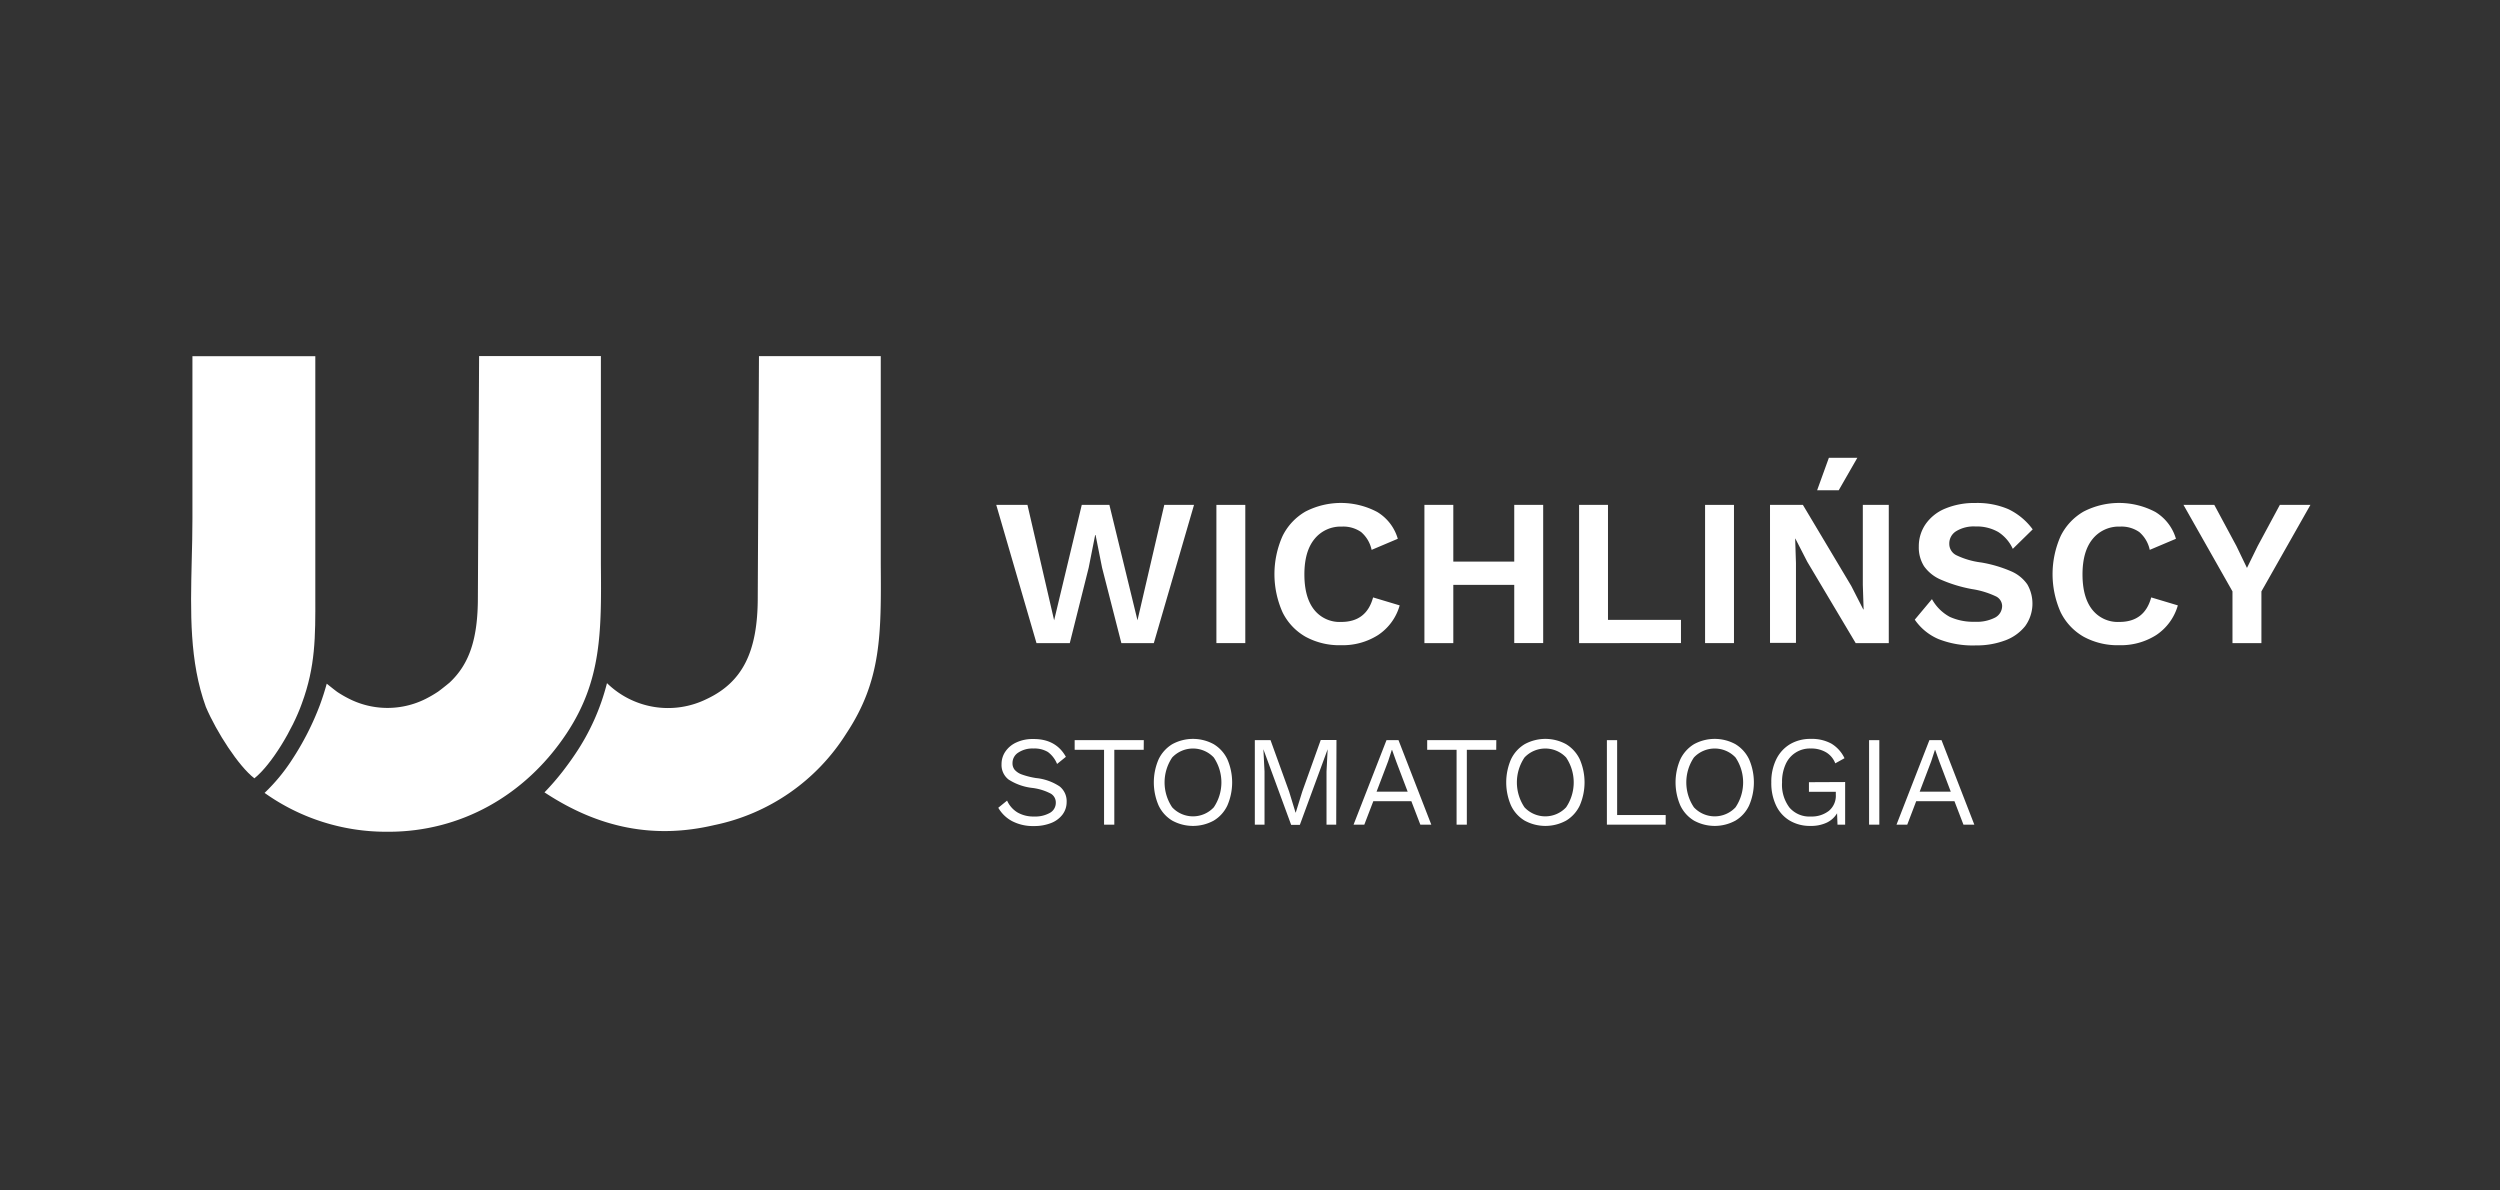 <svg id="Warstwa_1" data-name="Warstwa 1" xmlns="http://www.w3.org/2000/svg" viewBox="0 0 595.28 283.46"><rect x="0" y="0" width="595.28" height="283.46" fill="#333333" stroke="none"/><defs><style>.cls-1,.cls-2{fill:#fff;}.cls-1{fill-rule:evenodd;}</style></defs><path class="cls-1" d="M201.54,174.62a48.73,48.73,0,0,1-31.49,21.85c-14.19,3.34-27.4.79-40.4-7.8a60.83,60.83,0,0,0,4.34-5c1.06-1.38,2.06-2.75,2.94-4.07a53.46,53.46,0,0,0,7.6-16.94,20.78,20.78,0,0,0,23.73,3.79c8.52-4,12.17-11.23,12.17-24.12l.29-57.53h29v43.54c0,2.06,0,4,0,6C209.83,151,209.9,162,201.54,174.62Z"/><path class="cls-1" d="M71.87,167.52c-2.15,6.06-7.17,14.51-11.3,17.81-3.74-2.87-9-11-11.55-17-3.93-10.81-3.66-22.48-3.37-34.82.09-3.27.17-6.65.17-10V84.81H75.08V142C75.11,151.68,75.12,158.7,71.87,167.52Z"/><path class="cls-1" d="M134.93,174.61c-9.85,14.86-25.27,23.41-42.31,23.44H92a49.82,49.82,0,0,1-29-9.25,43.61,43.61,0,0,0,6.53-7.9,66.24,66.24,0,0,0,6.65-13.05c.63-1.72,1.16-3.38,1.62-5.06l.55.44c.65.52,1.25,1,1.93,1.51a26.35,26.35,0,0,0,2.91,1.68,20.27,20.27,0,0,0,18.15,0,28.23,28.23,0,0,0,3-1.75c.62-.45,1.23-.94,1.87-1.45l.8-.65c4.75-4.41,6.78-10.46,6.78-20.26l.29-57.53h29v43.54c0,2,0,4,0,5.85C143.22,150.36,143.28,162,134.93,174.61Z"/><path class="cls-2" d="M254.73,153.13H246.8l-9.58-32.91h7.43L251,147.7l6.58-27.48h6.58l6.69,27.48,6.38-27.48h7.08l-9.57,32.91h-7.73l-4.59-17.95-1.55-7.78h-.1l-1.54,7.78Z"/><path class="cls-2" d="M296.52,153.13h-6.88V120.22h6.88Z"/><path class="cls-2" d="M328.14,151.21a15.67,15.67,0,0,1-8.82,2.42,16.76,16.76,0,0,1-8.43-2,13.58,13.58,0,0,1-5.51-5.86,22.31,22.31,0,0,1,0-18.11,13.69,13.69,0,0,1,5.48-5.86,18.45,18.45,0,0,1,17.06.1,11,11,0,0,1,4.91,6.39l-6.23,2.64a7.68,7.68,0,0,0-2.5-4.24,7.39,7.39,0,0,0-4.58-1.3,8,8,0,0,0-6.56,3q-2.37,2.94-2.37,8.38t2.29,8.37a7.73,7.73,0,0,0,6.49,2.95q6,0,7.58-5.84l6.33,1.9A12.52,12.52,0,0,1,328.14,151.21Z"/><path class="cls-2" d="M367.45,120.22v32.91h-6.89V139.27H346.05v13.86h-6.88V120.22h6.88v13.51h14.51V120.22Z"/><path class="cls-2" d="M400.26,147.6v5.53H376V120.22h6.88V147.6Z"/><path class="cls-2" d="M412.88,153.13H406V120.22h6.88Z"/><path class="cls-2" d="M449.74,153.13h-7.88l-11.52-19.35-2.84-5.53h-.05l.19,5.83v19h-6.18V120.22h7.83l11.52,19.3,2.85,5.58h.09l-.19-5.83V120.22h6.18ZM442.26,109l-4.44,7.74h-5.14l2.8-7.74Z"/><path class="cls-2" d="M478.22,121.24a15.45,15.45,0,0,1,5.79,4.81l-4.74,4.64a9.38,9.38,0,0,0-3.44-4,10.27,10.27,0,0,0-5.44-1.33,8,8,0,0,0-4.61,1.13,3.42,3.42,0,0,0-1.63,3,3,3,0,0,0,1.65,2.7,19,19,0,0,0,5.94,1.74,30.73,30.73,0,0,1,7.13,2.1,9,9,0,0,1,3.86,3.12,9.17,9.17,0,0,1-.5,9.92,10.88,10.88,0,0,1-4.78,3.42,19.36,19.36,0,0,1-7,1.19,22.17,22.17,0,0,1-8.9-1.52,13.06,13.06,0,0,1-5.62-4.61l4.09-4.89a10.62,10.62,0,0,0,4.24,4.22,13.49,13.49,0,0,0,5.94,1.17,9.53,9.53,0,0,0,4.86-1,3.13,3.13,0,0,0,1.67-2.84,2.6,2.6,0,0,0-1.57-2.25,20.46,20.46,0,0,0-5.61-1.69,33.6,33.6,0,0,1-7.41-2.25,9.41,9.41,0,0,1-4-3.19,8.36,8.36,0,0,1-1.25-4.69,9.25,9.25,0,0,1,1.6-5.31,10.57,10.57,0,0,1,4.66-3.72,18,18,0,0,1,7.21-1.34A18.74,18.74,0,0,1,478.22,121.24Z"/><path class="cls-2" d="M513.43,151.21a15.68,15.68,0,0,1-8.83,2.42,16.81,16.81,0,0,1-8.43-2,13.64,13.64,0,0,1-5.51-5.86,22.31,22.31,0,0,1,0-18.11,13.71,13.71,0,0,1,5.49-5.86,18.45,18.45,0,0,1,17.06.1,11.1,11.1,0,0,1,4.91,6.39l-6.24,2.64a7.67,7.67,0,0,0-2.49-4.24,7.4,7.4,0,0,0-4.59-1.3,8,8,0,0,0-6.56,3q-2.37,2.94-2.37,8.38t2.3,8.37a7.73,7.73,0,0,0,6.48,2.95q6,0,7.58-5.84l6.34,1.9A12.61,12.61,0,0,1,513.43,151.21Z"/><path class="cls-2" d="M538.47,140.82v12.31h-6.89V140.82l-11.67-20.6h7.34l5.28,9.82,2.5,5.19,2.54-5.19,5.29-9.82h7.28Z"/><path class="cls-2" d="M253.8,180.21l-2.1,1.7a6.6,6.6,0,0,0-2.18-2.85,6.22,6.22,0,0,0-3.46-.83,6.08,6.08,0,0,0-3.64,1,2.92,2.92,0,0,0-1.33,2.46,2.43,2.43,0,0,0,.52,1.61,4.1,4.1,0,0,0,1.72,1.12,18.39,18.39,0,0,0,3.34.84,12.43,12.43,0,0,1,5.65,2,4.5,4.5,0,0,1,1.66,3.72,4.93,4.93,0,0,1-1,3,6.25,6.25,0,0,1-2.72,2,10.82,10.82,0,0,1-4.09.71,10.66,10.66,0,0,1-5.2-1.18,8.32,8.32,0,0,1-3.27-3.17l2.1-1.71a6.29,6.29,0,0,0,2.42,2.79,7.52,7.52,0,0,0,4,1,7.1,7.1,0,0,0,3.78-.87,2.73,2.73,0,0,0,1.4-2.45,2.43,2.43,0,0,0-1.22-2.14,12.82,12.82,0,0,0-4.32-1.34,13.15,13.15,0,0,1-5.7-2,4.37,4.37,0,0,1-1.68-3.66,5.25,5.25,0,0,1,.91-3,6.28,6.28,0,0,1,2.63-2.18,9.09,9.09,0,0,1,4-.81C249.62,175.94,252.22,177.36,253.8,180.21Z"/><path class="cls-2" d="M272.33,178.53h-7v17.83h-2.44V178.53h-7v-2.29h16.46Z"/><path class="cls-2" d="M289,177.2a8.42,8.42,0,0,1,3.25,3.6,13.84,13.84,0,0,1,0,11,8.3,8.3,0,0,1-3.25,3.6,10.29,10.29,0,0,1-9.87,0,8.37,8.37,0,0,1-3.25-3.6,13.84,13.84,0,0,1,0-11,8.48,8.48,0,0,1,3.25-3.6,10.29,10.29,0,0,1,9.87,0Zm-9.89,3.17a10.62,10.62,0,0,0,0,11.86,6.78,6.78,0,0,0,9.91,0,10.62,10.62,0,0,0,0-11.86,6.81,6.81,0,0,0-9.91,0Z"/><path class="cls-2" d="M318.17,196.36h-2.31V183.71l.27-5.3h0l-6.62,18h-2.07l-6.61-18h0l.27,5.3v12.65h-2.31V176.24h3.74l4.42,12.23,1.53,5h.06l1.55-5,4.39-12.26h3.75Z"/><path class="cls-2" d="M336.06,190.78H327l-2.14,5.58h-2.56l7.84-20.12H333l7.81,20.12H338.2Zm-.88-2.28-2.71-7.14-1-2.8h-.06l-.88,2.71-2.75,7.23Z"/><path class="cls-2" d="M356.27,178.53h-7v17.83h-2.44V178.53h-7v-2.29h16.46Z"/><path class="cls-2" d="M372.91,177.2a8.48,8.48,0,0,1,3.25,3.6,13.84,13.84,0,0,1,0,11,8.37,8.37,0,0,1-3.25,3.6,10.29,10.29,0,0,1-9.87,0,8.3,8.3,0,0,1-3.25-3.6,13.84,13.84,0,0,1,0-11,8.42,8.42,0,0,1,3.25-3.6,10.29,10.29,0,0,1,9.87,0ZM363,180.37a10.62,10.62,0,0,0,0,11.86,6.78,6.78,0,0,0,9.91,0,10.62,10.62,0,0,0,0-11.86,6.81,6.81,0,0,0-9.91,0Z"/><path class="cls-2" d="M396.62,194.07v2.29h-14V176.24h2.44v17.83Z"/><path class="cls-2" d="M413.23,177.2a8.42,8.42,0,0,1,3.25,3.6,13.84,13.84,0,0,1,0,11,8.3,8.3,0,0,1-3.25,3.6,10.29,10.29,0,0,1-9.87,0,8.43,8.43,0,0,1-3.25-3.6,13.84,13.84,0,0,1,0-11,8.54,8.54,0,0,1,3.25-3.6,10.29,10.29,0,0,1,9.87,0Zm-9.89,3.17a10.62,10.62,0,0,0,0,11.86,6.78,6.78,0,0,0,9.91,0,10.62,10.62,0,0,0,0-11.86,6.81,6.81,0,0,0-9.91,0Z"/><path class="cls-2" d="M439.35,186.21v10.15h-1.82l-.1-2.71a5.74,5.74,0,0,1-2.48,2.24,8.74,8.74,0,0,1-3.86.77,9.39,9.39,0,0,1-4.93-1.26,8.3,8.3,0,0,1-3.25-3.6,12.36,12.36,0,0,1-1.14-5.5,12.12,12.12,0,0,1,1.17-5.48,8.57,8.57,0,0,1,3.29-3.62,9.47,9.47,0,0,1,4.93-1.26,9.68,9.68,0,0,1,4.92,1.13,8.1,8.1,0,0,1,3.12,3.47L437,181.76a5.23,5.23,0,0,0-2.18-2.62,6.9,6.9,0,0,0-3.64-.91,6.27,6.27,0,0,0-6,3.76,10,10,0,0,0-.85,4.31,9,9,0,0,0,1.77,6,6.24,6.24,0,0,0,5.09,2.12,6.64,6.64,0,0,0,4.28-1.34,4.66,4.66,0,0,0,1.66-3.84v-.7h-6.4v-2.29Z"/><path class="cls-2" d="M447.49,196.36h-2.44V176.24h2.44Z"/><path class="cls-2" d="M465.38,190.78h-9.11l-2.13,5.58h-2.56l7.83-20.12h2.89l7.81,20.12h-2.59Zm-.88-2.28-2.71-7.14-1-2.8h-.06l-.88,2.71-2.75,7.23Z"/></svg>
